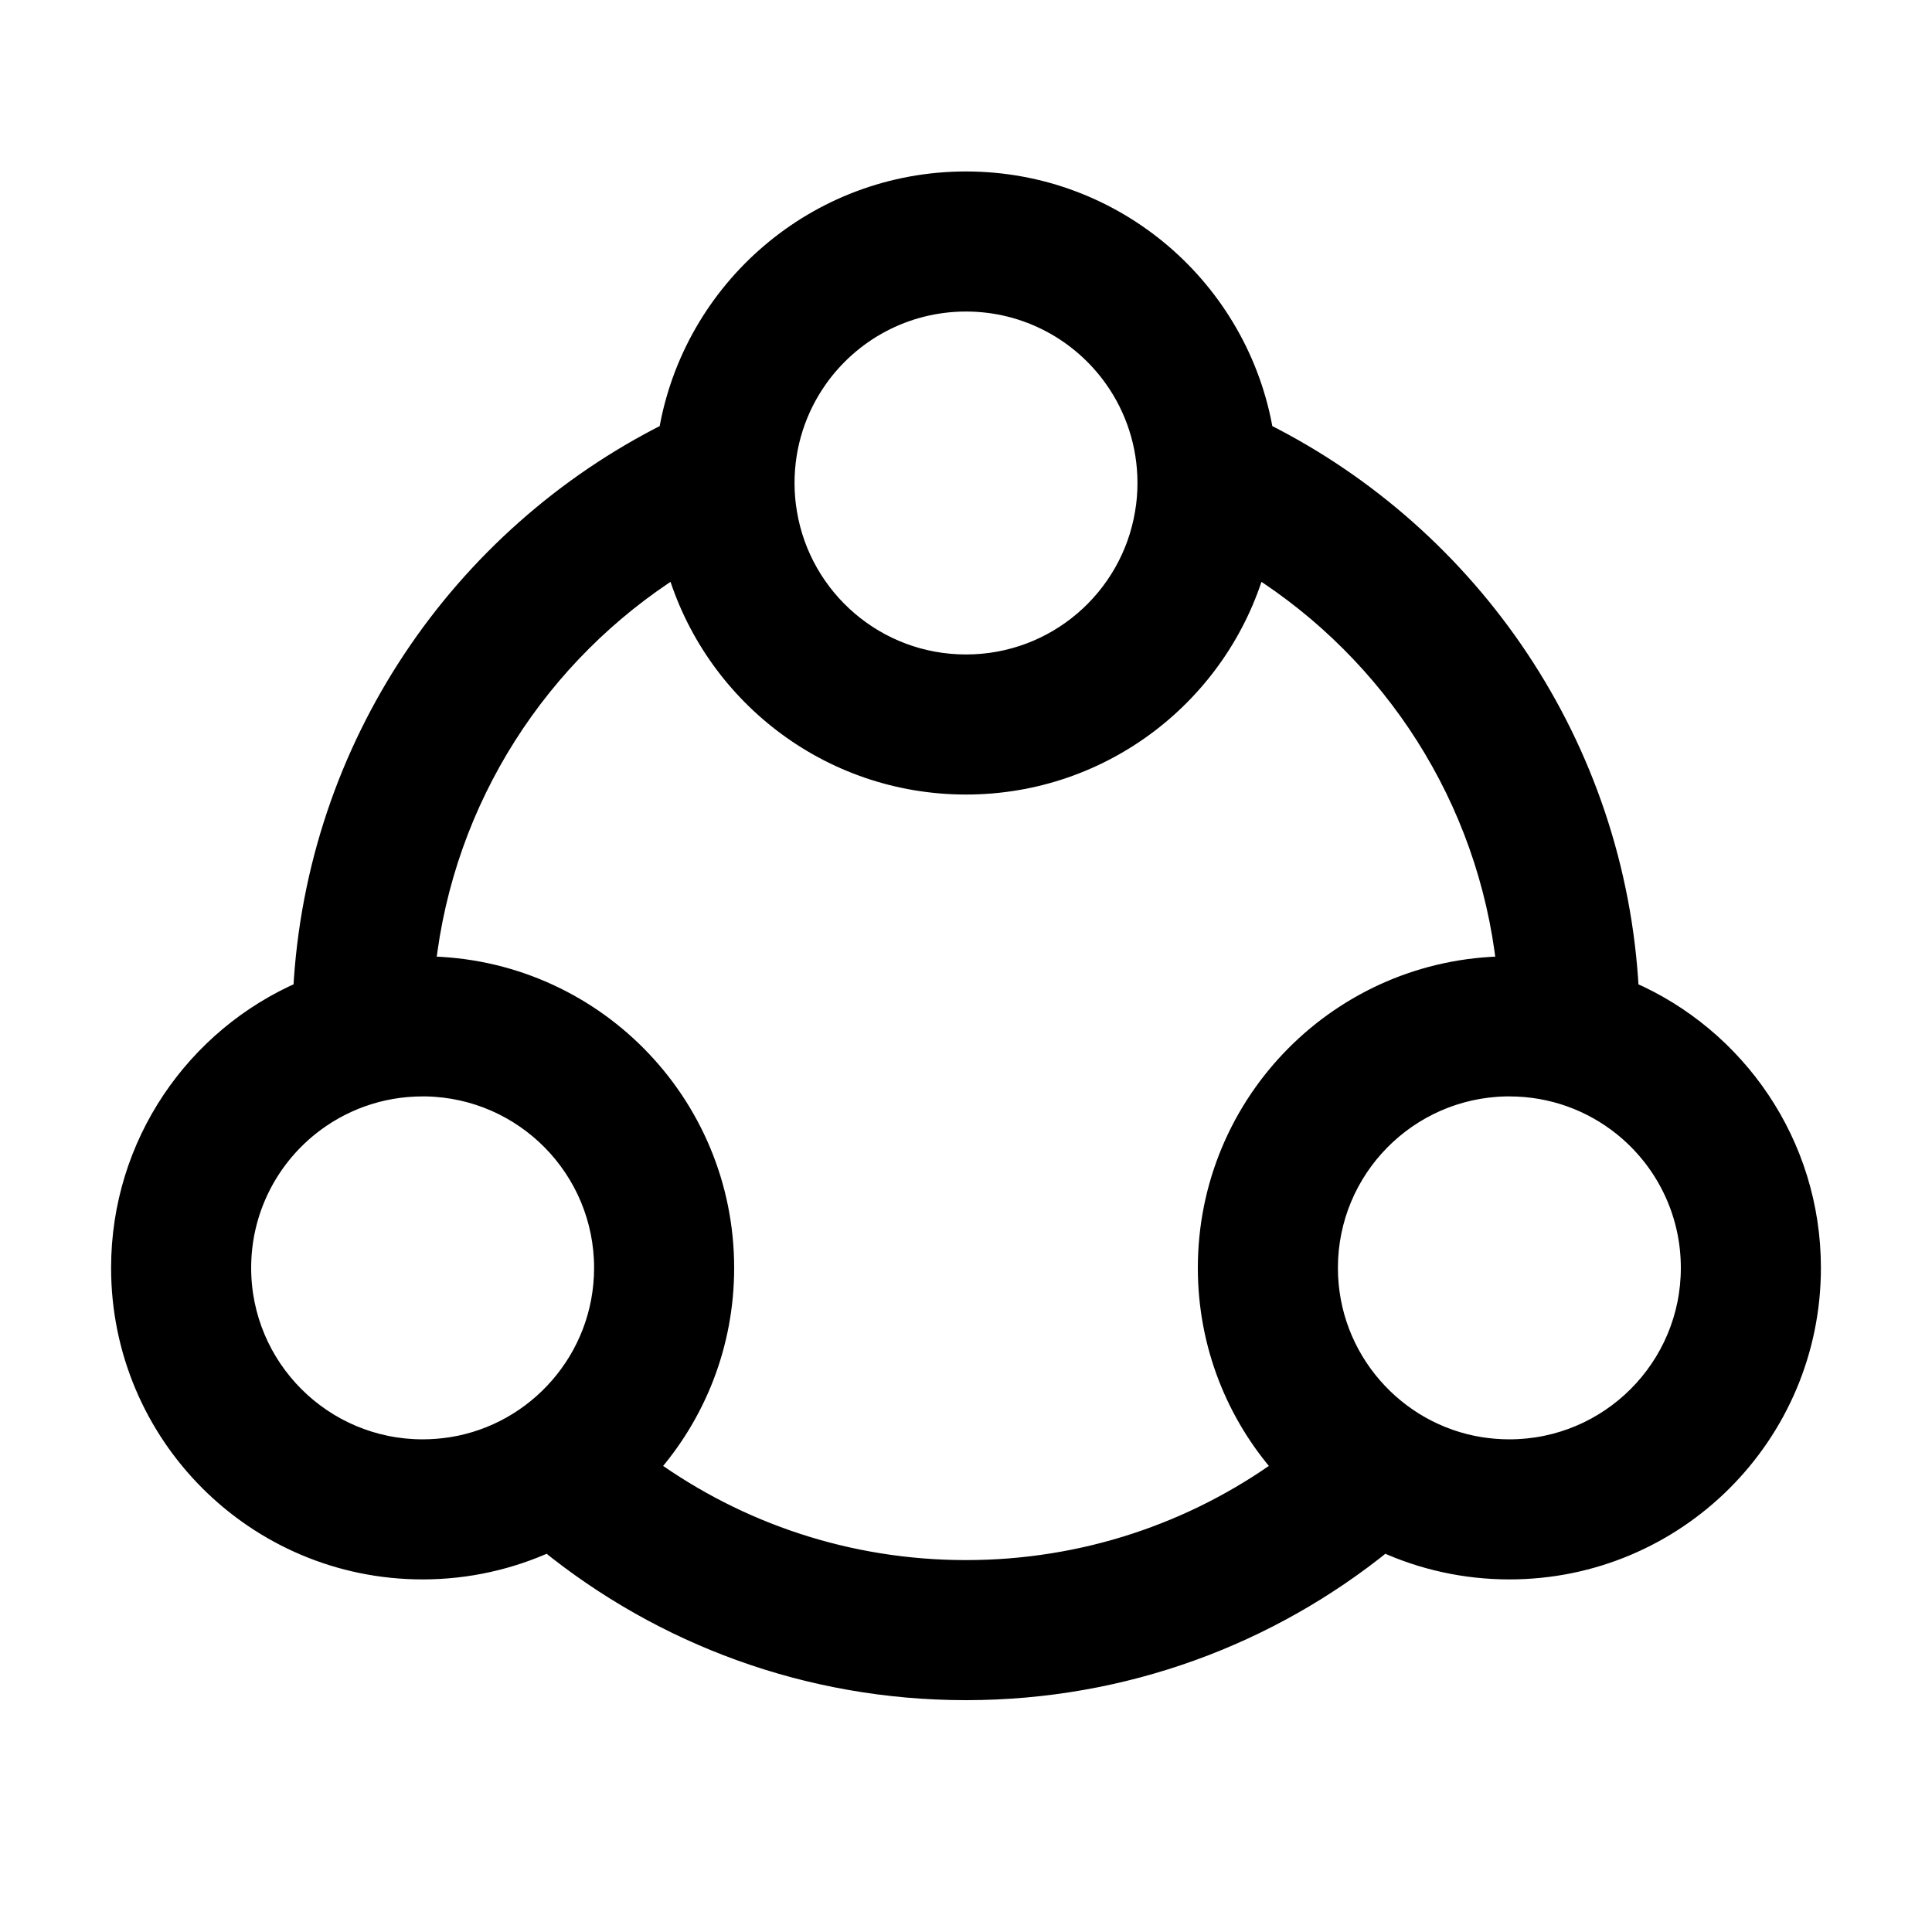 <svg width="16" height="16" viewBox="0 0 16 16" fill="black" stroke="black" stroke-width="1%"  xmlns="http://www.w3.org/2000/svg" role="presentation"><path fill-rule="evenodd" clip-rule="evenodd" d="M3.527 8C3.681 6.608 4.47 5.408 5.598 4.694C5.899 5.737 6.86 6.5 8 6.5C9.14 6.5 10.101 5.737 10.402 4.694C11.53 5.408 12.319 6.608 12.473 8C11.104 8.015 10 9.128 10 10.5C10 11.135 10.236 11.714 10.626 12.155C9.887 12.687 8.98 13 8 13C7.02 13 6.113 12.687 5.374 12.155C5.764 11.714 6 11.135 6 10.5C6 9.128 4.896 8.015 3.527 8ZM13.492 8.205C13.385 6.179 12.182 4.444 10.465 3.582C10.266 2.4 9.238 1.5 8 1.5C6.762 1.5 5.734 2.4 5.535 3.582C3.818 4.444 2.615 6.179 2.508 8.205C1.621 8.589 1 9.472 1 10.5C1 11.881 2.119 13 3.5 13C3.871 13 4.222 12.919 4.539 12.775C5.484 13.541 6.688 14 8 14C9.312 14 10.516 13.541 11.461 12.775C11.777 12.919 12.129 13 12.5 13C13.881 13 15 11.881 15 10.5C15 9.472 14.379 8.589 13.492 8.205ZM8 2.5C7.493 2.5 7.044 2.752 6.773 3.137C6.601 3.381 6.5 3.679 6.5 4C6.5 4.085 6.507 4.168 6.521 4.249C6.639 4.959 7.256 5.5 8 5.5C8.744 5.5 9.361 4.959 9.479 4.249C9.493 4.168 9.5 4.085 9.5 4C9.5 3.679 9.399 3.381 9.227 3.137C8.956 2.752 8.507 2.5 8 2.5ZM2 10.5C2 10.027 2.219 9.604 2.562 9.329C2.819 9.123 3.145 9 3.5 9C3.509 9 3.518 9 3.527 9C4.343 9.015 5 9.681 5 10.5C5 10.877 4.861 11.221 4.632 11.484C4.407 11.743 4.095 11.924 3.741 11.981C3.663 11.993 3.582 12 3.5 12C2.672 12 2 11.328 2 10.5ZM12.5 12C12.418 12 12.337 11.993 12.259 11.981C11.905 11.924 11.593 11.743 11.368 11.484C11.139 11.221 11 10.877 11 10.5C11 9.681 11.657 9.015 12.473 9C12.482 9 12.491 9 12.5 9C12.855 9 13.181 9.123 13.438 9.329C13.781 9.604 14 10.027 14 10.5C14 11.328 13.328 12 12.5 12Z"></path></svg>
